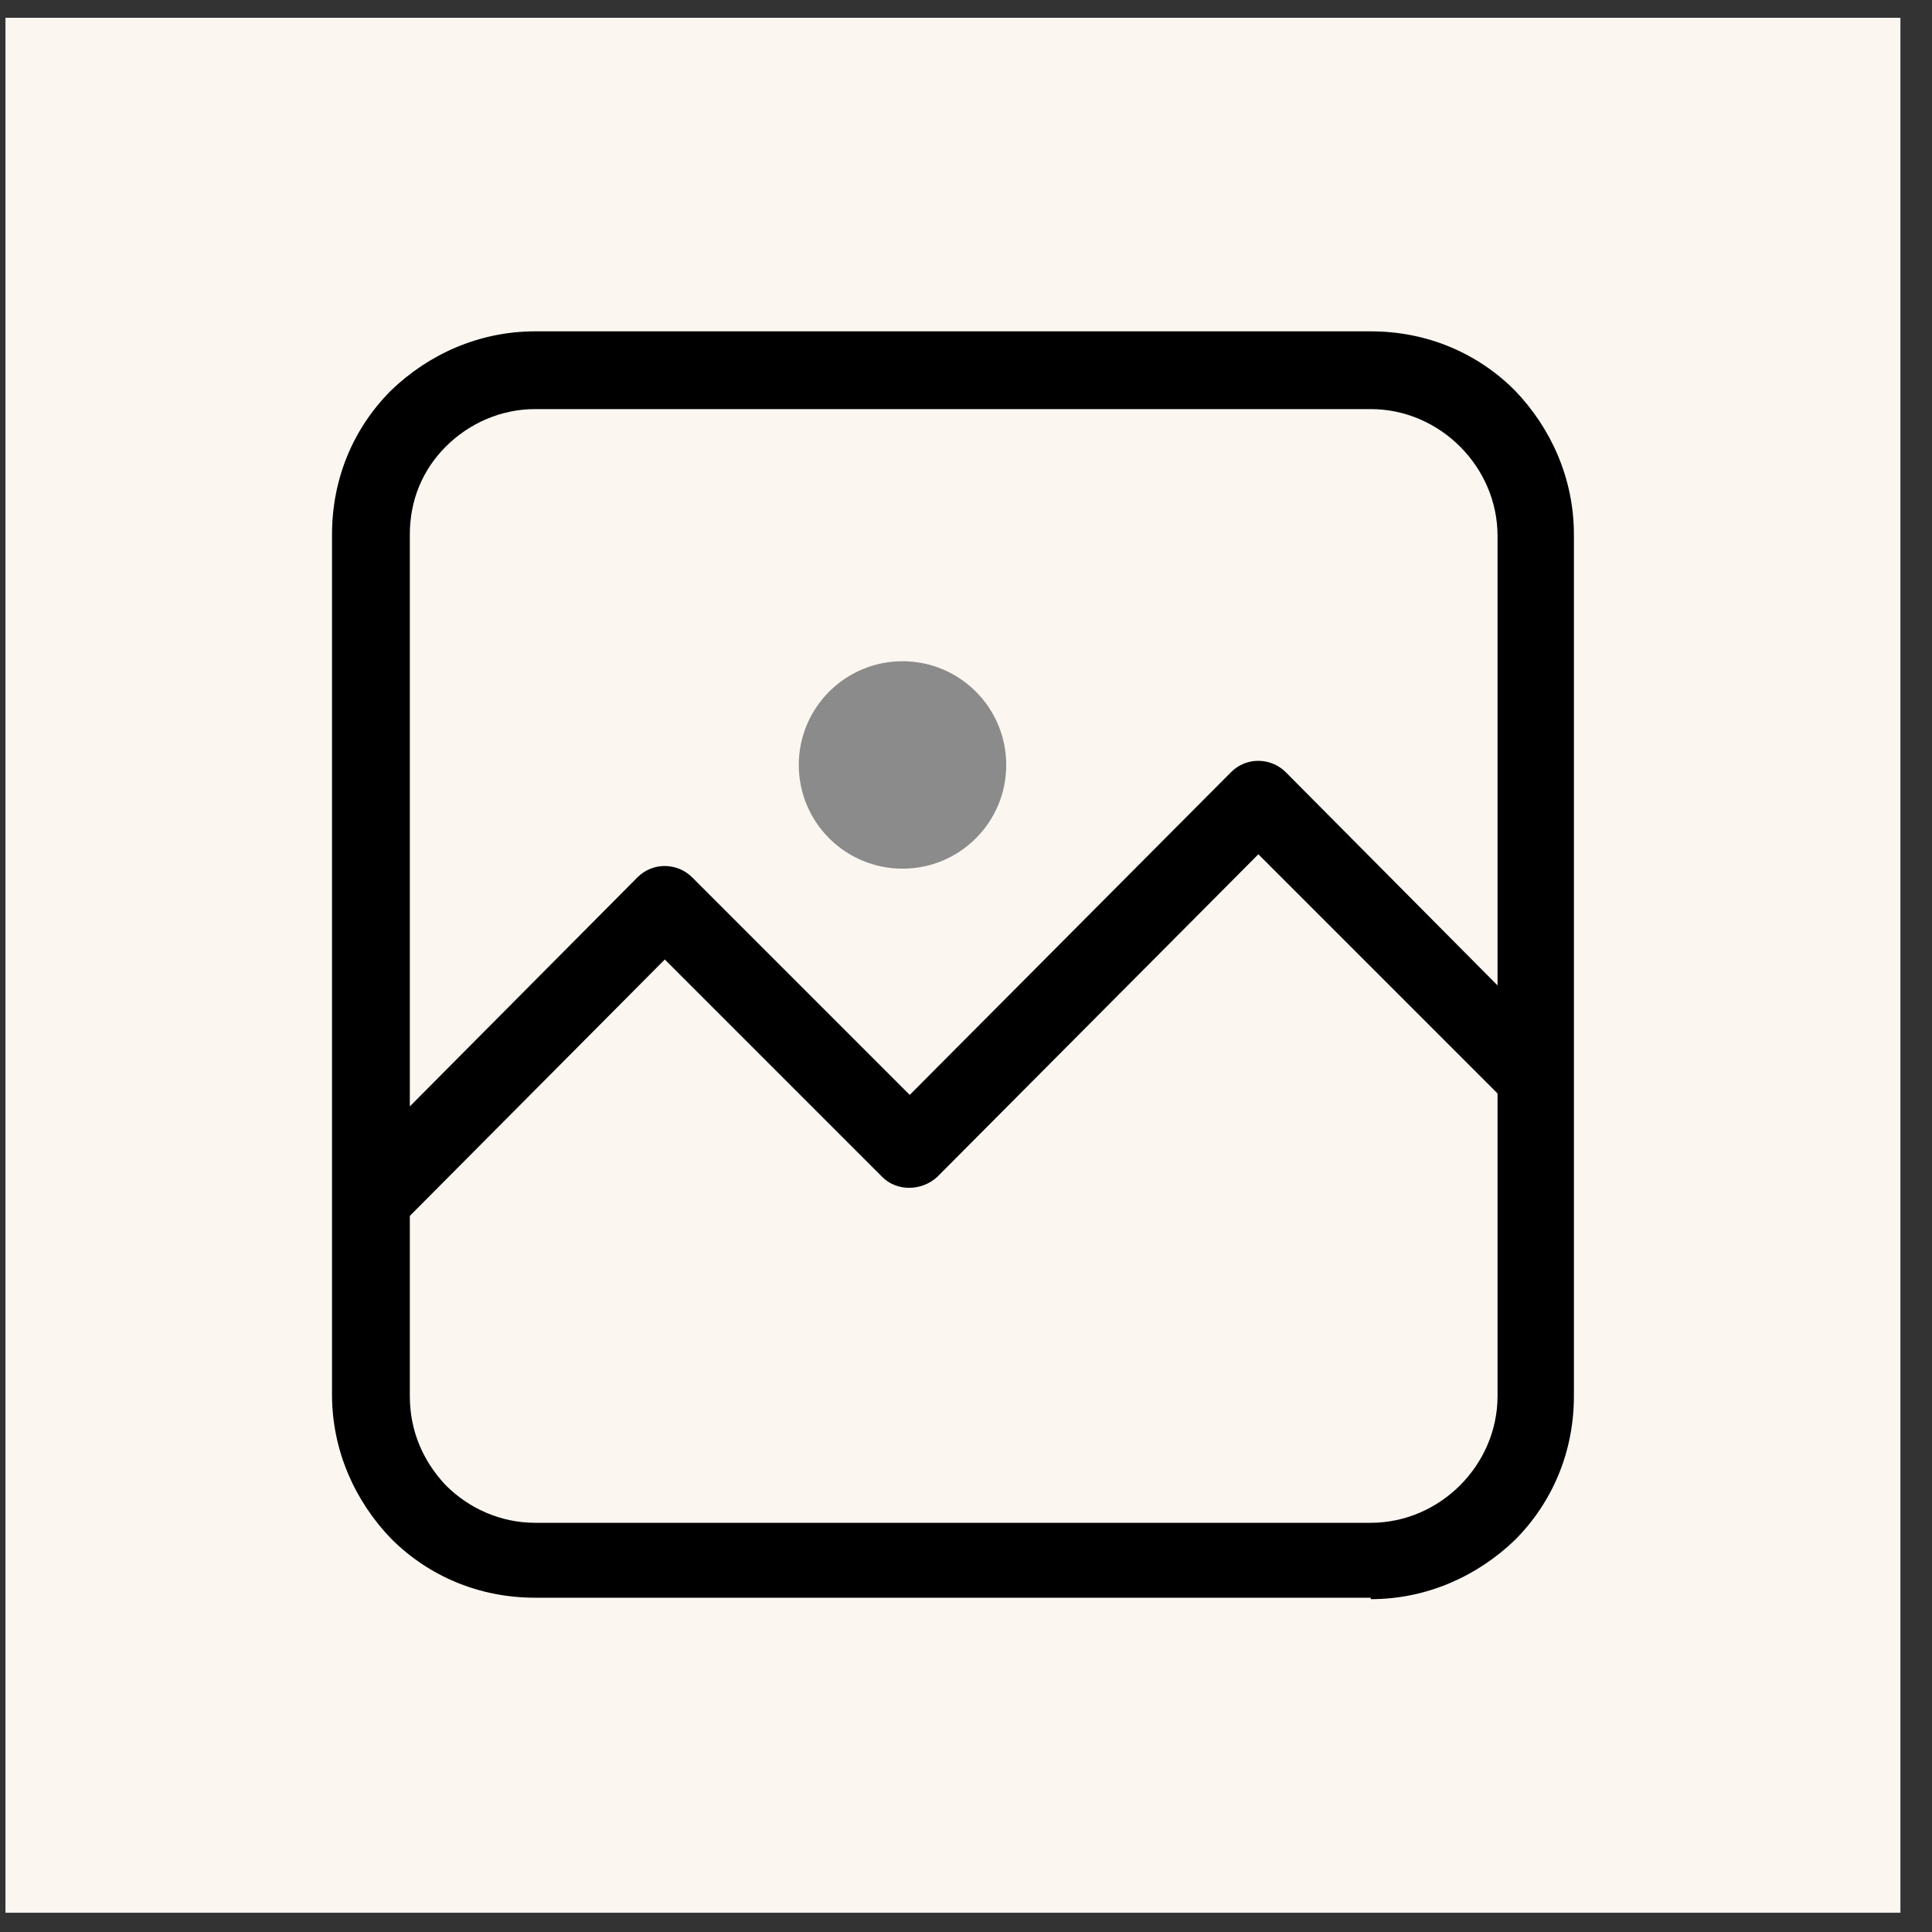 <svg width="40" height="40" viewBox="0 0 40 40" fill="none" xmlns="http://www.w3.org/2000/svg">
<rect x="0" y="0" width="40" height="40" fill="#333333" stroke="none"/>
<rect x="0.113" y="0.368" width="39.233" height="39.233" fill="#FCF6F1"/>
<path d="M31.363 8.083C30.587 7.307 29.543 6.86 28.38 6.86H11.08C9.916 6.86 8.872 7.337 8.097 8.083C7.321 8.858 6.874 9.902 6.874 11.066V24.816V26.099V28.873C6.874 30.036 7.351 31.08 8.097 31.856C8.872 32.631 9.916 33.079 11.08 33.079H28.38V33.109C29.543 33.109 30.587 32.631 31.363 31.886C32.138 31.11 32.586 30.066 32.586 28.903V26.129V22.311V11.066C32.586 9.902 32.108 8.858 31.363 8.083ZM31.005 26.129V28.903C31.005 29.619 30.706 30.275 30.229 30.752C29.752 31.229 29.096 31.528 28.38 31.528H11.08C10.364 31.528 9.707 31.229 9.23 30.752C8.753 30.245 8.485 29.619 8.485 28.903V26.129V25.174L13.764 19.865L18.268 24.369C18.566 24.667 19.073 24.667 19.402 24.369L26.053 17.687L31.005 22.639V26.129ZM31.005 20.402L26.62 15.987C26.322 15.689 25.815 15.659 25.487 15.987L18.835 22.669L14.331 18.165C14.033 17.866 13.525 17.837 13.197 18.165L8.485 22.907V11.066C8.485 10.35 8.753 9.723 9.23 9.246C9.707 8.769 10.364 8.47 11.08 8.47H28.38C29.096 8.47 29.752 8.769 30.229 9.246C30.706 9.723 31.005 10.38 31.005 11.095V20.402Z" fill="black"/>
<path d="M18.686 17.985C19.872 17.985 20.833 17.024 20.833 15.838C20.833 14.652 19.872 13.69 18.686 13.69C17.5 13.69 16.538 14.652 16.538 15.838C16.538 17.024 17.5 17.985 18.686 17.985Z" fill="#8B8B8B"/>
</svg>
